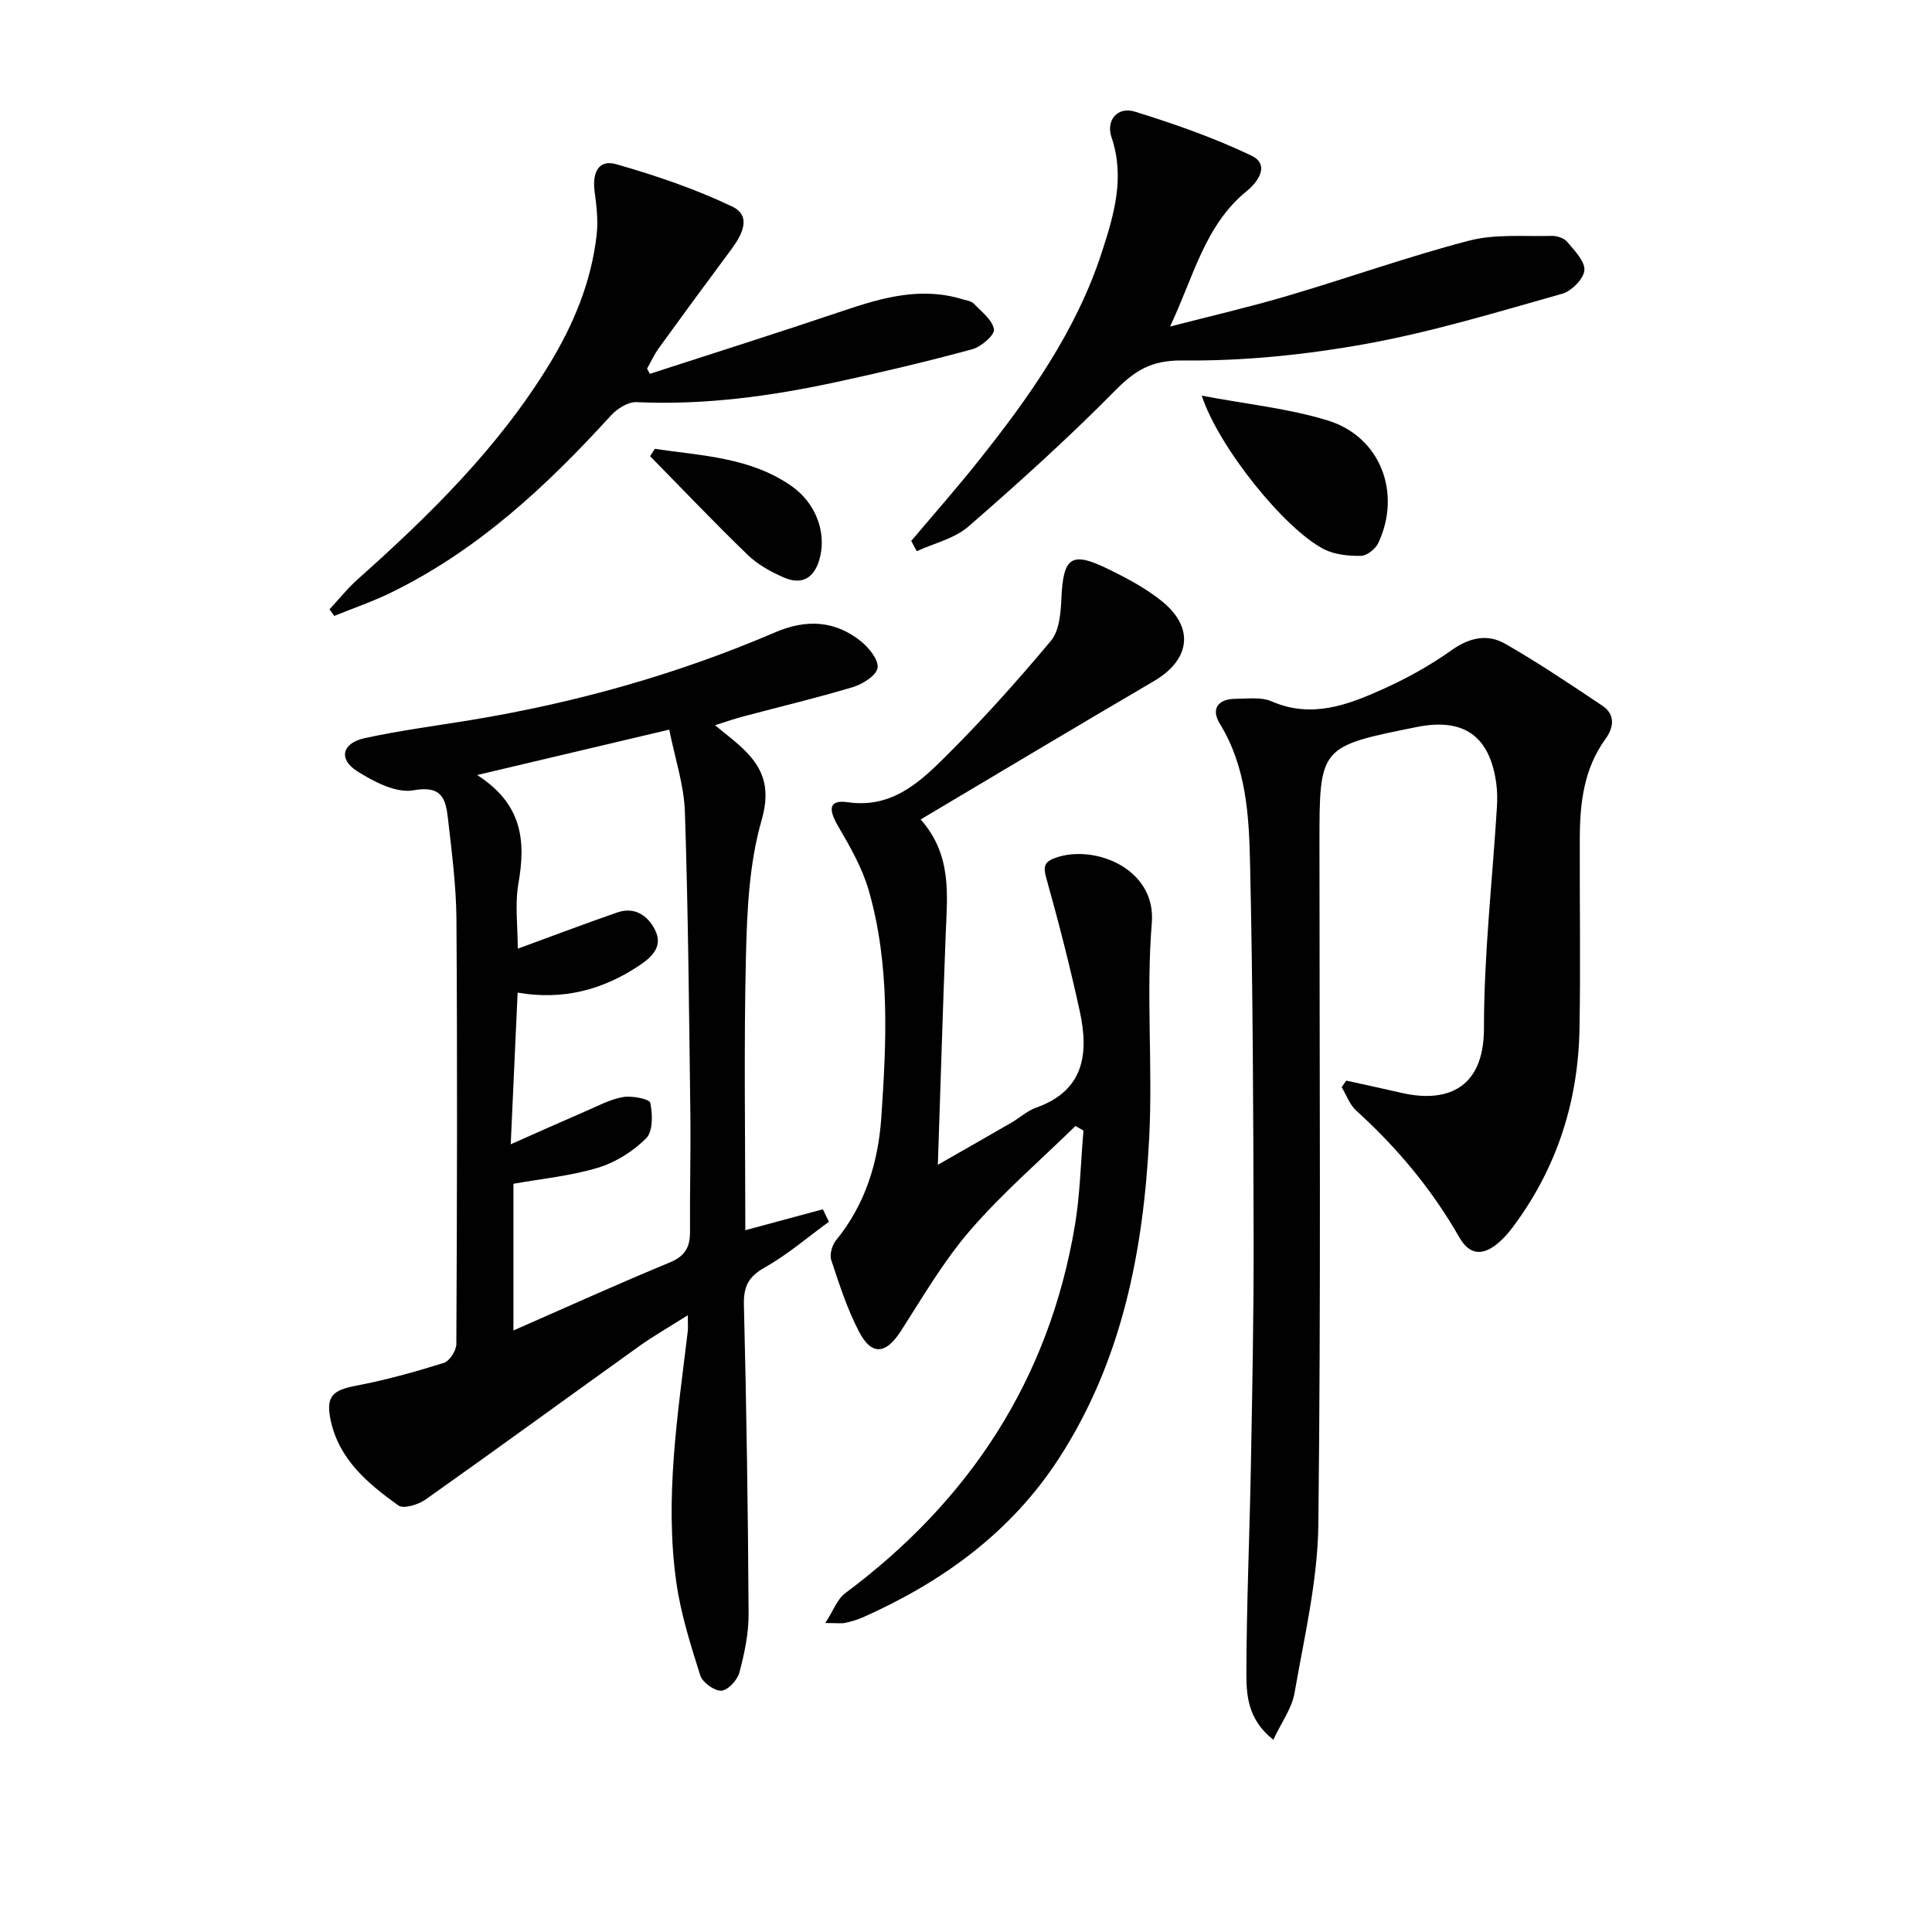 <svg enable-background="new 0 0 400 400" viewBox="0 0 400 400" xmlns="http://www.w3.org/2000/svg"><g fill="#010101"><path d="m148.03 150.15c2.1 1.72 3.53 2.82 4.89 4.02 4.79 4.23 6.85 8.41 4.76 15.66-2.58 8.94-3.01 18.68-3.24 28.1-.45 18.78-.13 37.57-.13 56.77 6.08-1.64 11.06-2.99 16.05-4.33.42.86.84 1.72 1.26 2.58-4.4 3.2-8.57 6.81-13.28 9.46-3.43 1.93-4.42 3.99-4.32 7.82.53 21.29.85 42.59.97 63.89.02 4.08-.86 8.24-1.92 12.2-.41 1.55-2.4 3.67-3.74 3.72-1.46.05-3.89-1.71-4.35-3.17-1.99-6.29-4.01-12.67-4.94-19.17-2.49-17.45.28-34.75 2.35-52.04.09-.77.01-1.56.01-3.35-3.82 2.42-7.07 4.26-10.1 6.43-14.74 10.55-29.37 21.24-44.16 31.7-1.51 1.07-4.59 2.02-5.66 1.25-6.36-4.56-12.42-9.6-14.08-17.93-.92-4.66.5-5.95 5.25-6.85 6.16-1.17 12.23-2.86 18.22-4.73 1.2-.37 2.6-2.54 2.61-3.89.15-29.31.22-58.62.02-87.93-.05-6.95-.96-13.91-1.75-20.83-.45-3.95-1.14-7.01-7.12-5.91-3.59.66-8.26-1.78-11.72-3.98-3.89-2.46-3.08-5.8 1.57-6.81 7.28-1.59 14.71-2.55 22.07-3.76 21.69-3.58 42.73-9.47 62.95-18.16 6.39-2.74 12.36-2.48 17.77 1.88 1.66 1.34 3.68 3.86 3.42 5.5-.26 1.58-3.06 3.34-5.06 3.95-7.46 2.25-15.05 4.04-22.58 6.05-1.76.44-3.46 1.05-6.02 1.86zm-40.83 46.26c7.21-2.64 13.85-5.15 20.55-7.48 3.6-1.25 6.3.54 7.84 3.55 1.73 3.39-.49 5.58-3.19 7.39-7.58 5.07-15.84 7.27-25.23 5.64-.47 10.33-.92 20.24-1.43 31.4 5.8-2.57 10.59-4.72 15.42-6.8 2.57-1.11 5.11-2.5 7.81-2.97 1.86-.33 5.49.38 5.66 1.18.5 2.37.58 5.92-.85 7.35-2.69 2.7-6.32 4.99-9.97 6.09-5.65 1.71-11.64 2.28-17.51 3.33v30.37c11.11-4.87 21.66-9.66 32.37-14.08 3.19-1.32 4.21-3.21 4.19-6.38-.06-8.16.17-16.33.07-24.5-.27-20.81-.44-41.63-1.13-62.42-.19-5.6-2.08-11.15-3.24-17.02-13.53 3.2-25.83 6.11-39.77 9.4 9.43 6.05 10.06 13.7 8.56 22.36-.78 4.35-.15 8.95-.15 13.59z"/><path d="m278.73 223.73c3.81.84 7.62 1.65 11.42 2.53 8.65 2.01 17.1-.22 17.09-13.4-.01-15.24 1.74-30.48 2.68-45.73.1-1.66.09-3.35-.14-4.99-1.34-9.76-6.74-13.56-16.39-11.63-20.21 4.05-20.21 4.05-20.21 24.16 0 46.99.32 93.99-.23 140.98-.14 11.65-2.92 23.29-4.93 34.86-.55 3.19-2.71 6.1-4.39 9.68-5.23-4.09-5.59-9.1-5.58-13.7.03-14.31.67-28.61.93-42.92.29-15.65.6-31.3.57-46.94-.06-25.98-.15-51.96-.74-77.94-.22-9.88-.77-19.92-6.26-28.86-1.9-3.1-.35-5.13 3.27-5.15 2.49-.01 5.28-.41 7.43.52 8.23 3.59 15.67.8 22.95-2.47 4.98-2.24 9.85-4.92 14.28-8.08 3.71-2.65 7.46-3.47 11.13-1.38 6.9 3.95 13.51 8.41 20.13 12.83 2.82 1.88 2.33 4.6.62 6.95-4.44 6.14-5.25 13.18-5.28 20.41-.05 13.16.17 26.33-.06 39.49-.26 15.03-4.65 28.8-13.69 40.95-.89 1.19-1.87 2.36-2.99 3.32-3.33 2.88-6.07 2.69-8.22-1.07-5.68-9.94-12.88-18.56-21.34-26.22-1.35-1.22-2.02-3.21-3-4.84.31-.45.63-.91.95-1.36z"/><path d="m222.67 233.12c-7.31 7.14-15.1 13.86-21.76 21.55-5.5 6.35-9.81 13.77-14.38 20.89-3.1 4.83-6.06 5.21-8.71.09-2.42-4.67-4.07-9.77-5.72-14.78-.38-1.15.18-3.09 1-4.09 6.06-7.4 8.73-16.19 9.36-25.35 1.08-15.76 1.84-31.65-2.6-47.09-1.34-4.67-3.88-9.08-6.36-13.33-2.1-3.59-1.83-5.47 2.01-4.92 8.64 1.26 14.33-3.6 19.56-8.76 7.91-7.8 15.36-16.12 22.5-24.64 1.76-2.1 2.05-5.8 2.18-8.8.38-8.49 2.01-9.8 9.47-6.18 4.01 1.95 8.07 4.08 11.49 6.89 6.66 5.48 5.64 12.06-1.81 16.42-16.06 9.4-32.02 18.97-48.29 28.64 6.56 7.39 5.5 15.7 5.18 23.91-.59 15.4-1.05 30.8-1.62 47.59 5.88-3.37 10.56-6.02 15.22-8.72 1.72-1 3.27-2.45 5.1-3.1 10.04-3.54 10.96-11.27 9.06-19.99-2.01-9.22-4.35-18.37-6.9-27.45-.72-2.56-.45-3.51 2.05-4.36 8.01-2.72 20.69 2.3 19.77 13.55-1.21 14.73.22 29.67-.54 44.46-1.2 23.45-5.62 46.23-18.69 66.39-9.9 15.28-24.05 25.53-40.47 32.86-1.2.54-2.5.92-3.79 1.2-.78.17-1.62.03-4.11.03 1.69-2.61 2.47-4.94 4.09-6.15 25.81-19.22 42.24-44.28 47.59-76.19 1.08-6.46 1.2-13.07 1.77-19.61-.55-.33-1.1-.64-1.65-.96z"/><path d="m188.66 112c4.67-5.54 9.47-10.98 13.98-16.65 10.5-13.18 20.2-26.88 25.48-43.12 2.51-7.72 4.83-15.48 2.01-23.8-1.2-3.55 1.26-6.42 4.81-5.32 8.21 2.53 16.38 5.41 24.12 9.09 3.98 1.89 1.34 5.51-.89 7.32-8.77 7.09-11.07 17.9-15.93 28.09 8.11-2.1 16.29-3.99 24.33-6.36 12.57-3.7 24.93-8.13 37.6-11.43 5.43-1.41 11.4-.83 17.13-.98 1.07-.03 2.52.46 3.17 1.23 1.5 1.8 3.72 4.03 3.56 5.9-.16 1.79-2.68 4.32-4.63 4.86-13.4 3.77-26.78 7.86-40.45 10.34-12.51 2.27-25.38 3.6-38.07 3.46-6.55-.07-9.91 2.08-14.07 6.3-9.67 9.8-19.92 19.05-30.32 28.09-2.87 2.49-7.08 3.44-10.68 5.1-.38-.71-.77-1.42-1.15-2.12z"/><path d="m134.54 77.4c13.34-4.33 26.71-8.55 40-13.04 8.12-2.75 16.18-5.04 24.77-2.39.79.24 1.78.35 2.3.89 1.6 1.67 3.86 3.37 4.18 5.33.19 1.14-2.63 3.61-4.47 4.11-9.27 2.52-18.63 4.74-28.02 6.77-13.67 2.96-27.45 4.84-41.52 4.19-1.73-.08-4 1.34-5.27 2.74-13.3 14.6-27.6 27.94-45.57 36.7-3.79 1.85-7.81 3.22-11.73 4.82-.33-.45-.66-.91-.99-1.36 1.92-2.07 3.69-4.31 5.79-6.18 14.94-13.32 29.17-27.28 39.7-44.53 5.07-8.31 8.75-17.18 9.83-26.92.32-2.91-.04-5.94-.43-8.86-.5-3.67.64-6.77 4.49-5.67 8.18 2.34 16.33 5.11 23.99 8.76 4.13 1.97 2.03 5.9-.21 8.91-5.03 6.76-10.02 13.55-14.96 20.38-.96 1.32-1.64 2.84-2.45 4.27.18.36.38.72.57 1.08z"/><path d="m248.81 81.92c9.36 1.77 17.97 2.64 26.08 5.13 10.9 3.34 15.35 14.99 10.47 25.37-.58 1.23-2.34 2.64-3.57 2.66-2.57.04-5.43-.23-7.67-1.37-8.18-4.18-21.84-21.18-25.31-31.79z"/><path d="m135.57 92.93c9.76 1.45 19.83 1.73 28.37 7.75 4.93 3.48 7.19 9.46 5.8 14.83-1.04 4.02-3.54 5.73-7.41 4.07-2.7-1.16-5.44-2.68-7.52-4.69-6.89-6.65-13.5-13.61-20.21-20.44.32-.51.64-1.01.97-1.52z"/></g></svg>